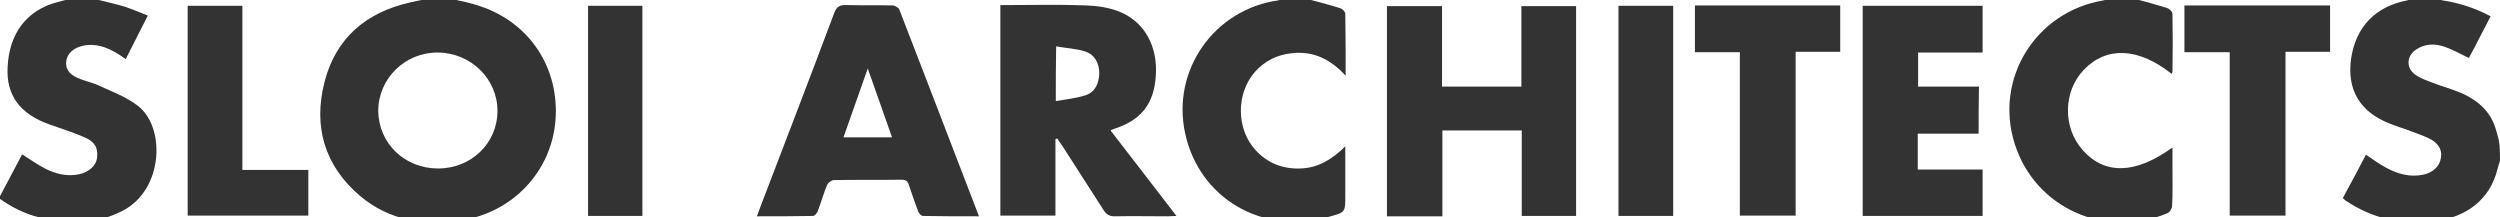 <?xml version="1.0" encoding="UTF-8"?> <svg xmlns="http://www.w3.org/2000/svg" xmlns:xlink="http://www.w3.org/1999/xlink" version="1.1" id="Слой_1" x="0px" y="0px" viewBox="0 0 690 60" style="enable-background:new 0 0 690 60;" xml:space="preserve"> <style type="text/css"> .st0{fill:#333333;} </style> <g> <g> <path class="st0" d="M124.6-0.3c2.6,0.6,5.4,1.1,7.9,2c13.8,4.6,22,17.2,20.8,31.7c-1.2,14-11.8,25.2-25.9,27.4 c-10.3,1.6-19.9,0.1-28-6.7c-9.9-8.4-13-19.3-9.8-31.6c3.1-12,11.5-19.1,23.5-21.8c1.3-0.3,2.6-0.6,3.8-0.8 C119.5-0.3,122-0.3,124.6-0.3z M120.9,46.5c9.2,0,16.4-7,16.4-15.9c0-8.8-7.3-16-16.4-16.1c-9.1-0.1-16.5,7.2-16.5,16.1 C104.5,39.6,111.7,46.5,120.9,46.5z"></path> <path class="st0" d="M690,44.3c-0.2,0.8-0.5,1.6-0.7,2.4c-2,8.1-8.2,13.2-17.5,14.4c-8.9,1.1-17.1-0.8-24.5-5.8 c-0.2-0.2-0.4-0.4-0.7-0.6c2.2-4,4.3-8,6.4-12c1.9,1.3,3.6,2.5,5.4,3.5c3.3,1.8,6.7,2.8,10.5,2c2.6-0.6,4.5-2.3,4.8-4.7 c0.4-2.2-0.8-4.2-3.5-5.4c-1.9-0.9-3.9-1.5-5.9-2.3c-1.7-0.6-3.3-1.1-5-1.8c-8-3.2-11.6-9.3-10.4-17.8c1.3-8.8,6.7-14.4,15.5-16.1 c0.5-0.1,0.9-0.3,1.3-0.4c2.3,0,4.5,0,6.8,0c0.5,0.1,1,0.3,1.6,0.4c4.6,0.7,9,2.1,13.3,4.4c-1,2-2,3.9-3,5.8c-1,2-2,3.9-3,5.7 c-2.3-1.1-4.4-2.3-6.7-3.1c-2.7-0.9-5.4-0.9-7.9,0.8c-2.6,1.8-2.8,5-0.2,6.9c1.4,1,3.1,1.6,4.7,2.2c2.8,1.1,5.6,1.8,8.3,3 c4.2,1.9,7.6,4.8,9.1,9.4c0.4,1.2,0.7,2.4,1,3.6C690,40.7,690,42.5,690,44.3z"></path> <path class="st0" d="M26-0.3c2.8,0.7,5.6,1.3,8.3,2.1c2.1,0.7,4.2,1.6,6.5,2.5c-2.1,4.1-4,7.9-6.1,12c-0.8-0.5-1.4-1-2.1-1.4 c-3.1-1.9-6.3-3.1-10-2.2c-2.4,0.6-4,2.1-4.3,4.1c-0.3,2,0.6,3.6,3.1,4.7c2,0.9,4.3,1.3,6.3,2.3c3.5,1.6,7.2,3,10.2,5.3 c7.8,5.7,7.4,23.2-4.1,29.1c-7.4,3.8-15.2,3.8-23,1.8c-4-1-7.6-2.8-11.1-5.3c2.2-4.1,4.3-8.1,6.4-12.1c2.2,1.4,4.2,2.8,6.3,3.9 c2.9,1.5,6.1,2.3,9.4,1.6c2.8-0.6,4.8-2.4,5-4.7c0.3-2.6-0.7-4.4-3.7-5.6c-3-1.3-6.2-2.3-9.3-3.4C5.5,31.5,1.7,26.3,2.1,18.6 c0.4-9.4,5.3-15.8,13.7-18C16.9,0.3,18,0,19.2-0.3C21.4-0.3,23.7-0.3,26-0.3z"></path> <path class="st0" d="M589.3-0.3c3,0.8,5.9,1.6,8.8,2.5c0.6,0.2,1.5,1,1.5,1.6c0.1,5.3,0.1,10.7,0,16c0,0.2-0.2,0.4-0.2,0.6 c-9.2-7.3-18-7.7-24.3-1.1c-5.7,6-5.8,15.9-0.3,22.1c6.1,6.9,14.6,6.7,24.8-0.7c0,2,0,3.8,0,5.6c0,3.5,0.1,7-0.1,10.5 c0,0.7-0.6,1.7-1.2,2c-17.2,7.3-36.6-1.4-42.2-19c-5.8-18,5.7-36.6,24.5-39.7c0.5-0.1,0.9-0.3,1.3-0.4 C584.5-0.3,586.9-0.3,589.3-0.3z"></path> <path class="st0" d="M360.7-0.3c3.1,0.8,6.2,1.6,9.3,2.6c0.6,0.2,1.3,1,1.3,1.5c0.1,5.5,0.1,11,0.1,17.1c-4.2-4.6-9-6.9-14.9-6.2 c-4,0.4-7.4,2.1-10.1,5.1c-5.3,6-5.2,15.8,0.1,21.6c3.3,3.6,7.5,5.3,12.5,5.1c4.9-0.2,8.6-2.5,12.3-6.1c0,4.8,0,9.2,0,13.6 c0,4.6,0,4.6-4.4,5.8c-18.2,5.3-35.9-4.9-39.8-23c-3.8-17.4,8-34.2,25.7-36.7c0.4-0.1,0.8-0.3,1.1-0.4 C356.2-0.3,358.5-0.3,360.7-0.3z"></path> <path class="st0" d="M435,59.6c-4.9,0-9.8,0-15,0c0-7.8,0-15.6,0-23.6c-7.4,0-14.5,0-21.9,0c0,7.8,0,15.7,0,23.7 c-5.2,0-10.2,0-15.3,0c0-19.4,0-38.6,0-58c5,0,10,0,15.2,0c0,7.4,0,14.8,0,22.2c7.4,0,14.6,0,21.9,0c0-7.5,0-14.8,0-22.2 c5.1,0,10,0,15.1,0C435,20.8,435,40.1,435,59.6z"></path> <path class="st0" d="M291.3,38.4c0,7,0,14,0,21.1c-5.1,0-10.1,0-15.2,0c0-19.3,0-38.6,0-58.1c0.6,0,1.3,0,2,0 c7.3,0,14.5-0.2,21.8,0.1c3,0.1,6.2,0.6,9,1.7C315.9,6,319.6,12.8,319,21c-0.5,7.6-4,12.1-11.3,14.5c-0.3,0.1-0.6,0.2-1.2,0.5 c6,7.8,12,15.5,18.2,23.6c-1,0-1.7,0.1-2.3,0.1c-4.9,0-9.9-0.1-14.8,0c-1.5,0-2.3-0.6-3-1.7c-3.8-6-7.7-11.9-11.5-17.9 c-0.4-0.6-0.9-1.2-1.3-1.9C291.6,38.3,291.4,38.4,291.3,38.4z M291.4,27.9c2.9-0.5,5.7-0.8,8.2-1.6c2.7-0.9,3.7-3.3,3.8-6 c0-2.8-1.2-5.2-3.9-6.1c-2.5-0.8-5.3-0.9-8-1.4C291.4,18,291.4,22.6,291.4,27.9z"></path> <path class="st0" d="M270.2,59.7c-5.4,0-10.5,0-15.5-0.1c-0.5,0-1.1-0.8-1.3-1.3c-0.9-2.4-1.7-4.7-2.5-7.1 c-0.3-1.1-0.8-1.6-2.1-1.6c-6.2,0.1-12.4,0-18.6,0.1c-0.7,0-1.6,0.7-1.9,1.3c-1,2.4-1.7,4.9-2.6,7.3c-0.2,0.5-0.8,1.3-1.3,1.3 c-5.1,0.1-10.1,0.1-15.5,0.1c0.6-1.5,1-2.8,1.5-4c6.6-17.3,13.3-34.6,19.8-52c0.7-1.9,1.6-2.4,3.5-2.3c4.2,0.1,8.5,0,12.7,0.1 c0.6,0,1.6,0.6,1.8,1.1C255.5,21.5,262.8,40.4,270.2,59.7z M239.5,18.9c-2.3,6.6-4.5,12.7-6.7,19c4.5,0,8.8,0,13.4,0 C244,31.6,241.8,25.5,239.5,18.9z"></path> <path class="st0" d="M546.1,36.9c-5.7,0-11.2,0-16.8,0c0,3.4,0,6.5,0,9.9c5.9,0,11.8,0,17.9,0c0,4.4,0,8.5,0,12.8 c-11,0-22,0-33.1,0c0-19.3,0-38.6,0-58c11,0,22,0,33.1,0c0,4.2,0,8.4,0,12.9c-5.9,0-11.8,0-17.8,0c0,3.2,0,6.2,0,9.4 c5.6,0,11.1,0,16.8,0C546.1,28.3,546.1,32.4,546.1,36.9z"></path> <path class="st0" d="M507.9,1.5c0,4.3,0,8.4,0,12.8c-4.1,0-8.1,0-12.3,0c0,15.2,0,30.1,0,45.2c-5.2,0-10.2,0-15.4,0 c0-15,0-29.9,0-45.1c-4.2,0-8.2,0-12.4,0c0-4.5,0-8.6,0-12.9C481.2,1.5,494.5,1.5,507.9,1.5z"></path> <path class="st0" d="M643.1,1.5c0,4.2,0,8.4,0,12.8c-4.1,0-8.1,0-12.3,0c0,15.1,0,30.1,0,45.2c-5.2,0-10.1,0-15.4,0 c0-15,0-29.9,0-45.1c-4.3,0-8.3,0-12.5,0c0-4.4,0-8.6,0-12.9C616.4,1.5,629.7,1.5,643.1,1.5z"></path> <path class="st0" d="M66.9,46.9c6.3,0,12.2,0,18.2,0c0,4.2,0,8.3,0,12.6c-11.1,0-22.1,0-33.3,0c0-19.3,0-38.5,0-57.9 c5,0,9.9,0,15.1,0C66.9,16.6,66.9,31.6,66.9,46.9z"></path> <path class="st0" d="M177.3,59.6c-5,0-9.9,0-15,0c0-19.3,0-38.6,0-58c5,0,9.9,0,15,0C177.3,20.8,177.3,40.1,177.3,59.6z"></path> <path class="st0" d="M461.8,1.6c0,19.4,0,38.7,0,58c-5.1,0-10,0-15.1,0c0-19.4,0-38.6,0-58C451.7,1.6,456.7,1.6,461.8,1.6z"></path> </g> </g> </svg> 